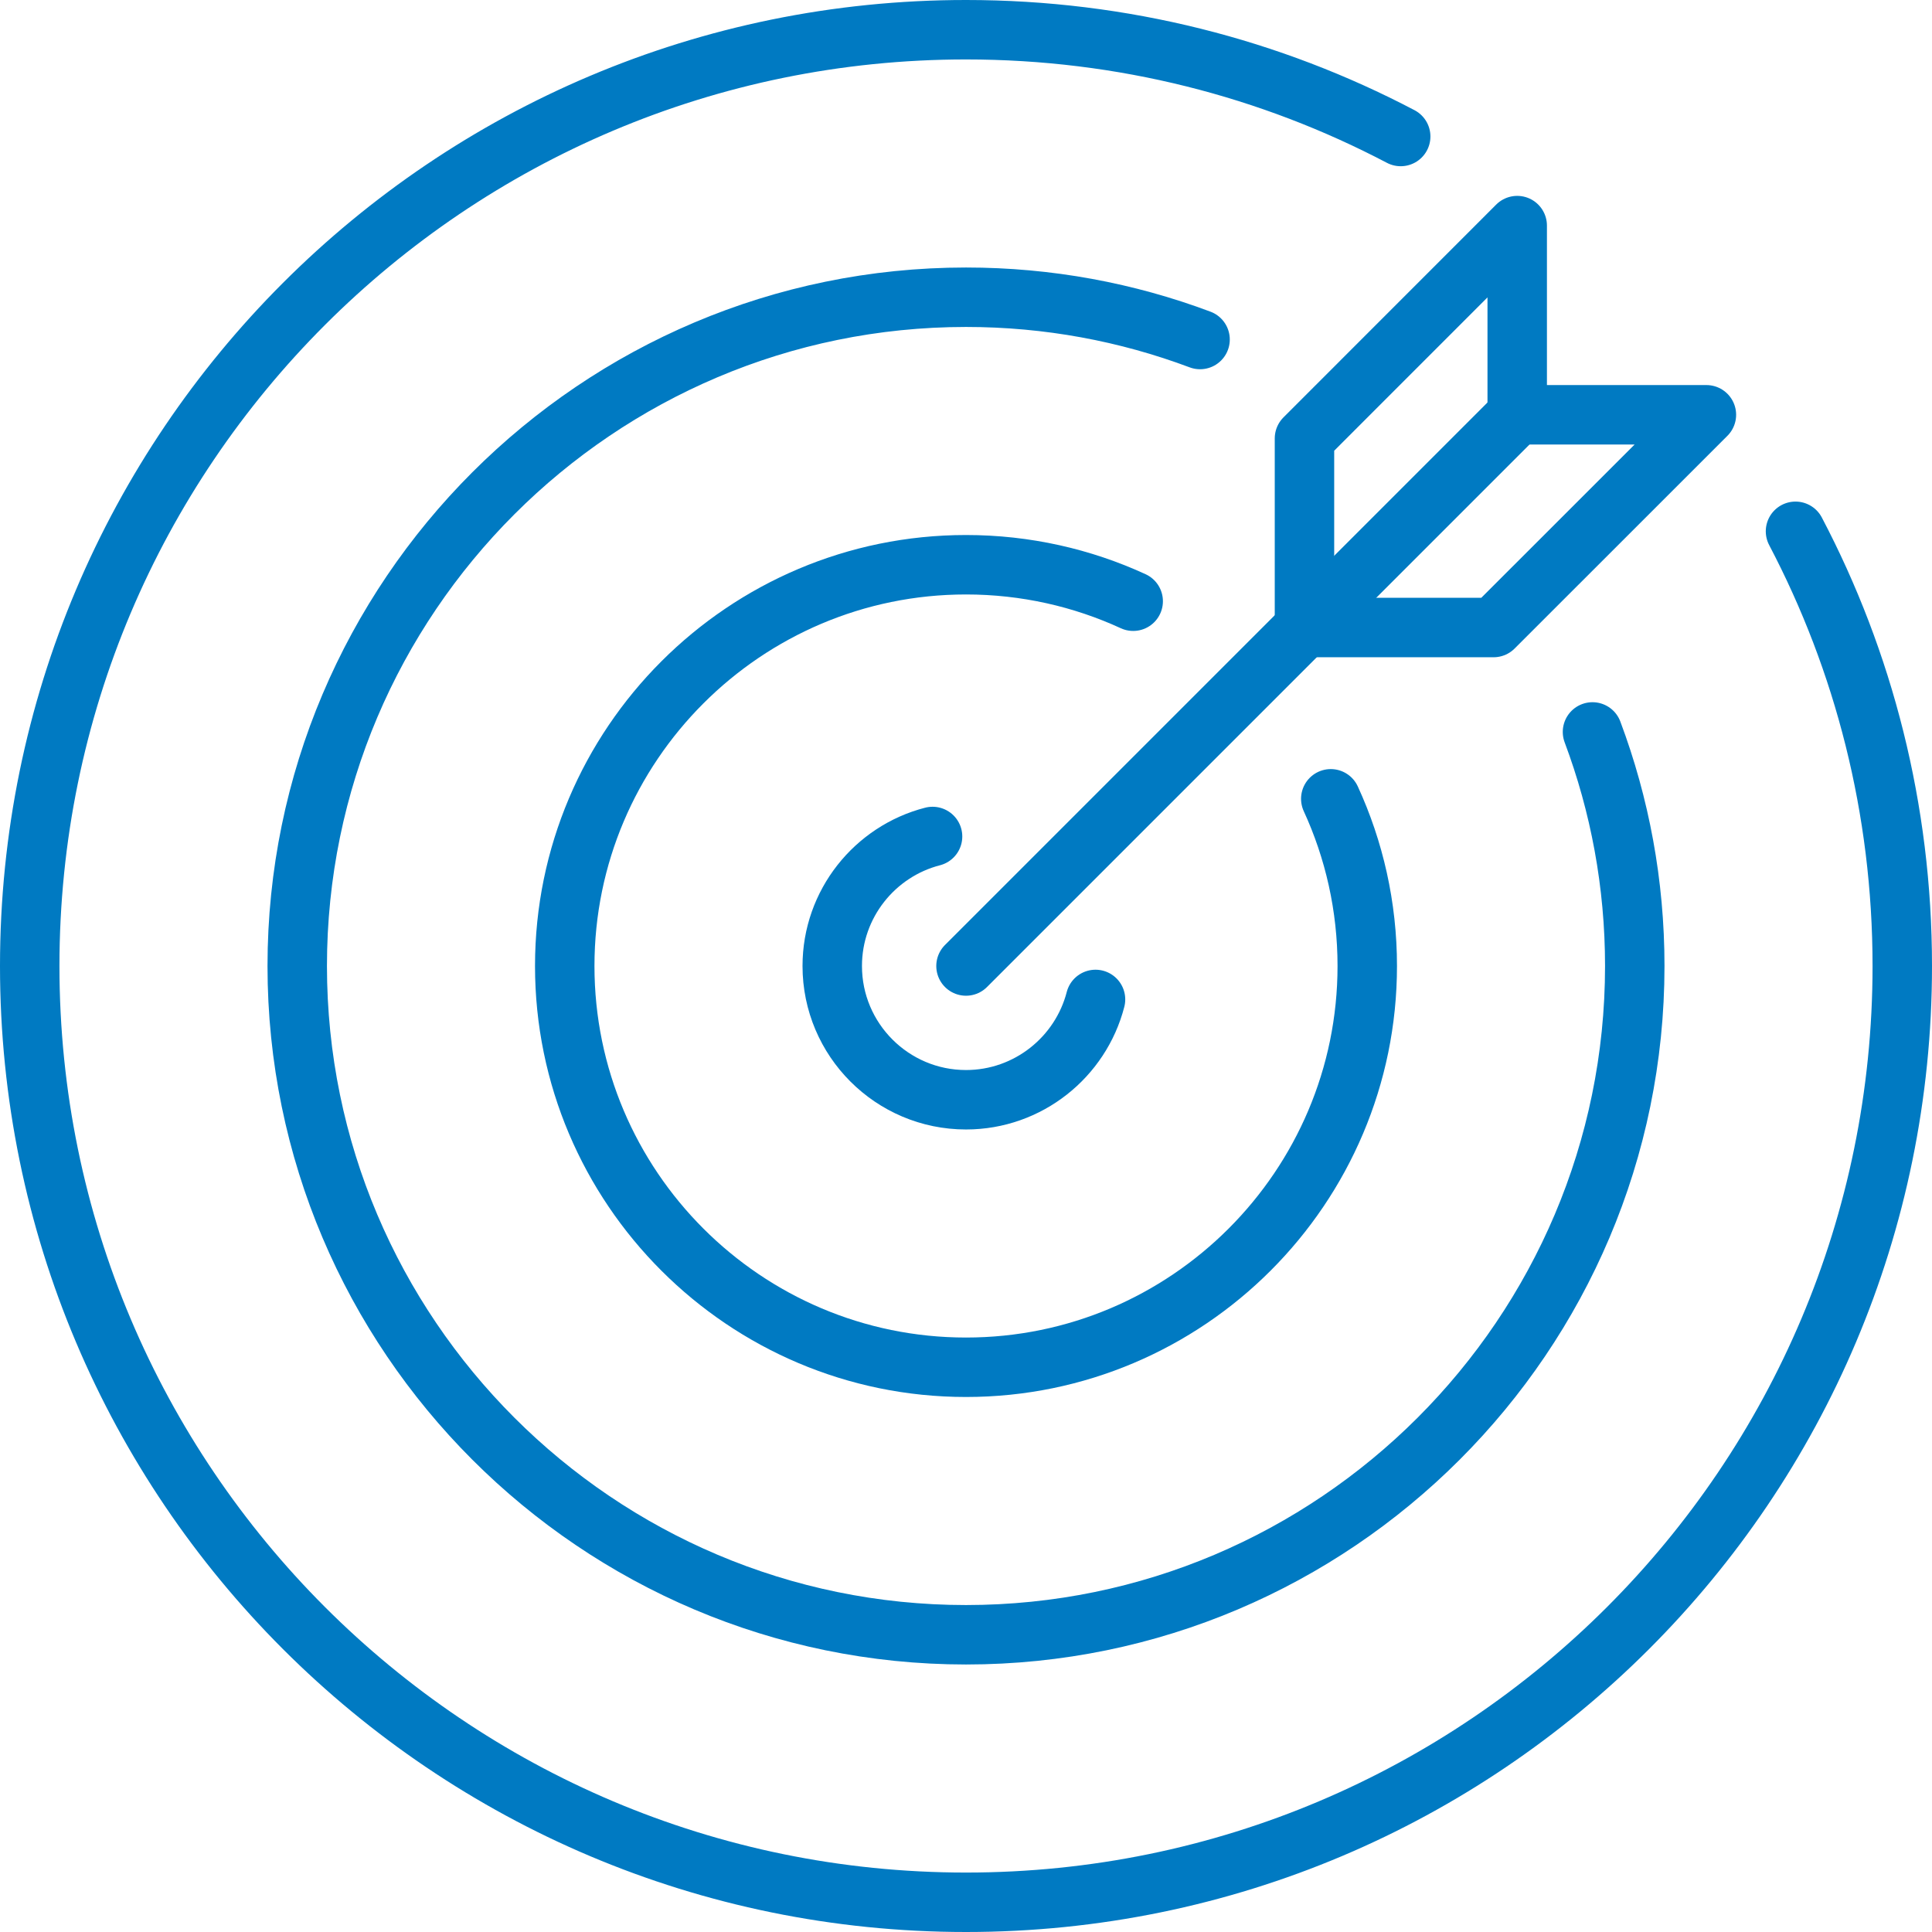 <?xml version="1.0" encoding="UTF-8"?>
<svg id="Layer_2" data-name="Layer 2" xmlns="http://www.w3.org/2000/svg" viewBox="0 0 260 260">
  <defs>
    <style>
      .cls-1 {
        fill: none;
        stroke: #007ac2;
        stroke-linecap: round;
        stroke-linejoin: round;
        stroke-width: 8px;
      }
    </style>
  </defs>
  <g id="Preview">
    <g>
      <g>
        <line class="cls-1" x1="130" y1="130" x2="204.18" y2="55.82"/>
        <polygon class="cls-1" points="175.55 84.45 175.55 59 204.18 30.36 204.18 55.82 229.64 55.82 201 84.45 175.55 84.45"/>
      </g>
      <g>
        <path class="cls-1" d="m241.63,71.5c9.18,17.48,14.37,37.38,14.37,58.5,0,69.59-56.41,126-126,126S4,199.59,4,130,60.41,4,130,4c21.12,0,41.02,5.19,58.5,14.37"/>
        <path class="cls-1" d="m214.31,98.5c3.68,9.81,5.69,20.42,5.69,31.5,0,49.63-40.38,90-90,90s-90-40.37-90-90,40.37-90,90-90c11.08,0,21.69,2.01,31.5,5.69"/>
        <path class="cls-1" d="m179.09,107.5c3.15,6.85,4.91,14.48,4.91,22.5,0,29.78-24.22,54-54,54s-54-24.22-54-54,24.22-54,54-54c8.03,0,15.65,1.76,22.5,4.91"/>
        <path class="cls-1" d="m147.43,134.5c-2,7.75-9.06,13.5-17.43,13.5-9.93,0-18-8.07-18-18,0-8.37,5.74-15.43,13.5-17.43"/>
      </g>
    </g>
  </g>
</svg>